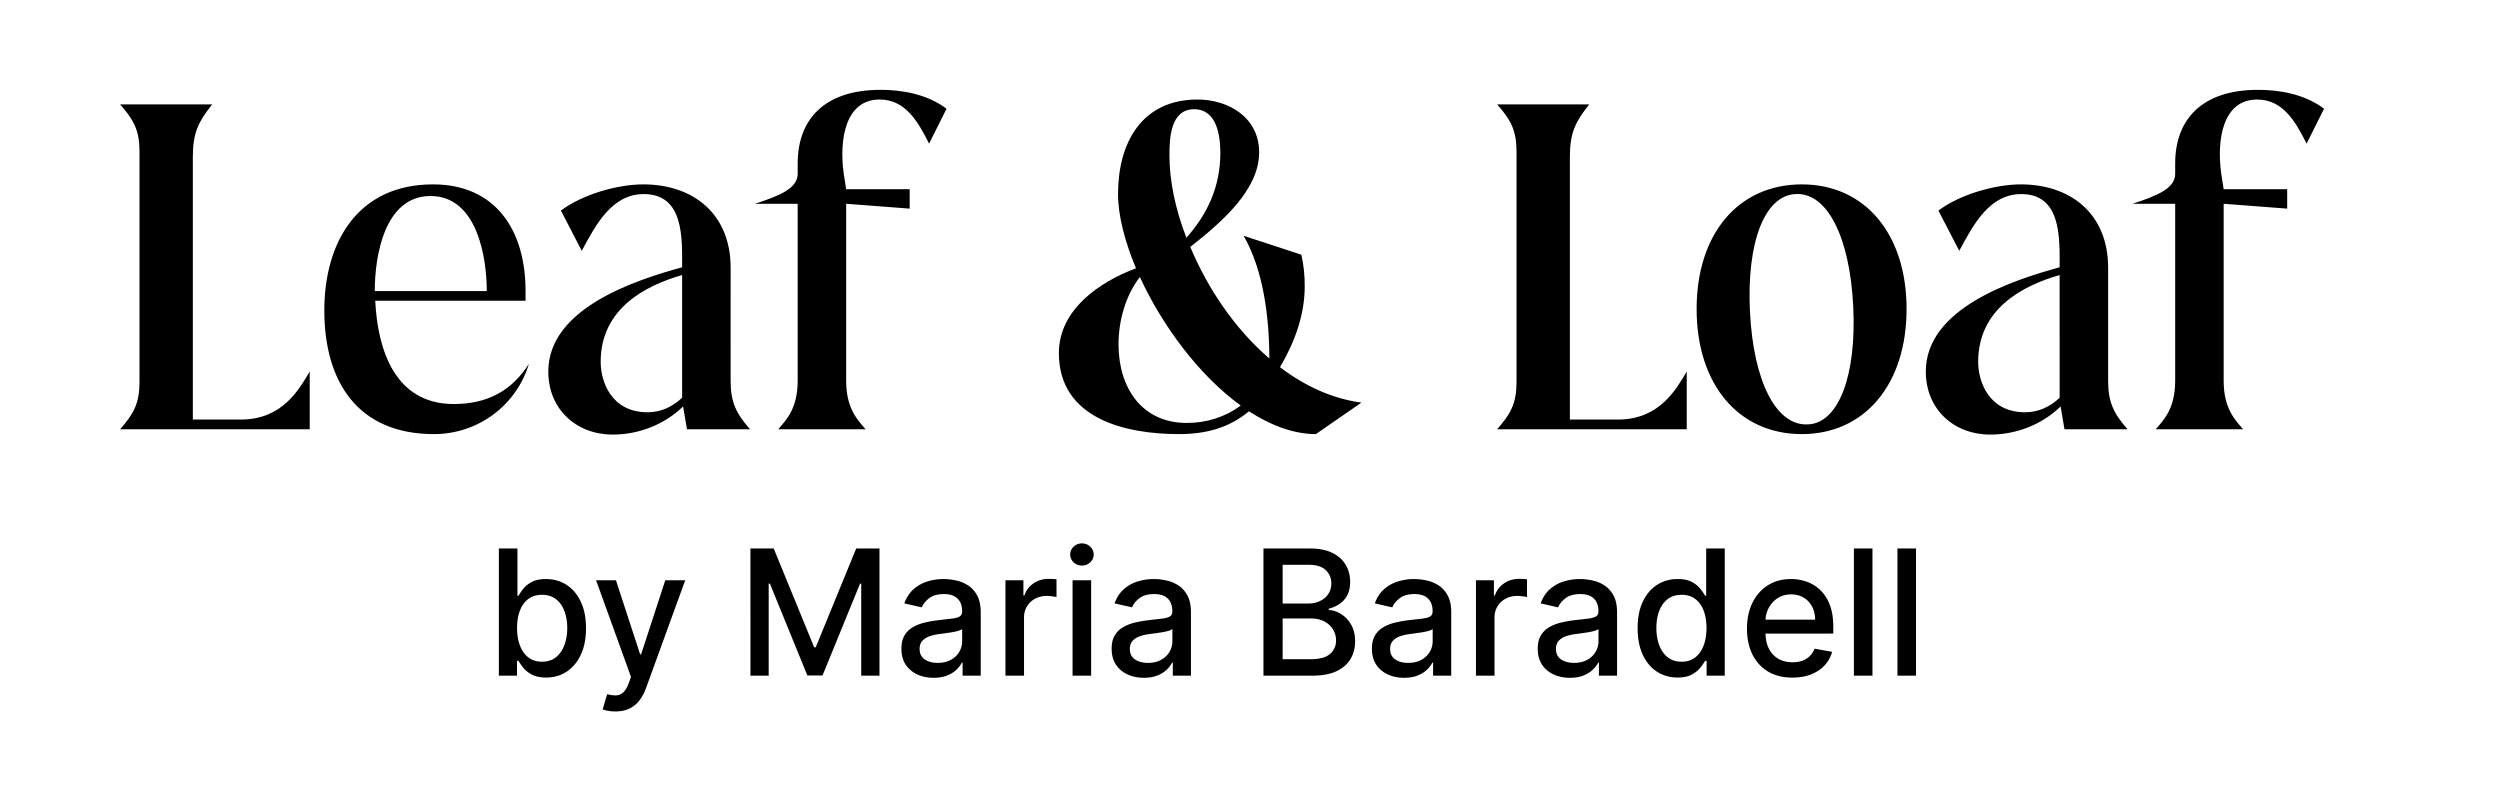 <svg data-type="shape" width="629" height="203" viewBox="0 0 629 203" xmlns="http://www.w3.org/2000/svg" data-bbox="30.22 22.6 554.509 156.4">
    <g>
        <path d="M48.52 39.436v66.124h12.078c10.614 0 14.762-7.808 17.324-12.078V108H30.22c3.416-3.904 4.88-6.466 4.88-11.956V38.216c0-5.49-1.464-8.052-4.88-11.956H53.4c-3.416 4.27-4.88 7.076-4.88 13.176m84.562 52.094c-3.172 10.492-12.81 17.69-23.912 17.69-19.154 0-27.572-13.176-27.572-31.11 0-17.324 8.54-31.72 27.328-31.72 15.738 0 23.302 11.468 23.302 26.84v2.44h-37.82c.61 12.444 5.002 25.986 19.764 25.986 8.54 0 14.64-3.416 18.91-10.126m-38.796-18.3h28.182c0-8.54-2.44-23.912-14.152-23.912-11.59 0-14.03 15.128-14.03 23.912m67.578-26.84c12.322 0 21.96 7.198 21.96 20.984V95.8c0 5.49 1.464 8.296 4.88 12.2h-15.86l-.976-5.734c-4.636 4.514-11.102 7.076-17.69 7.076-9.272 0-16.226-6.466-16.226-15.86 0-15.982 22.082-23.058 33.672-26.23 0-7.32.488-18.422-9.638-18.422-7.93 0-11.956 7.442-15.616 14.274l-5.246-10.126c5.368-4.026 14.152-6.588 20.74-6.588m9.76 53.68V69.204c-9.394 2.684-20.496 8.54-20.496 21.838 0 5.002 2.684 12.688 11.834 12.688 3.416 0 6.344-1.464 8.662-3.66m29.071-4.27V51.27h-10.736c6.344-2.074 10.736-3.904 10.736-7.564v-2.562c0-10.98 6.588-18.544 20.862-18.544 5.124 0 11.59.976 16.592 4.758l-4.392 8.784c-2.806-5.612-5.978-11.102-12.444-11.102-8.54 0-10.248 9.882-9.028 18.666l.61 3.904h15.982v4.88l-15.982-1.22V95.8c0 7.076 2.928 9.882 4.88 12.2h-21.96c1.952-2.318 4.88-5.124 4.88-12.2m141.847 5.49-11.468 7.93c-5.612 0-11.346-2.196-16.836-5.734-5.124 4.27-10.98 5.734-17.69 5.734-13.42 0-30.134-3.904-30.134-20.374 0-10.858 10.004-17.812 19.398-21.35-2.806-6.71-4.514-13.298-4.514-18.666 0-12.932 5.978-23.79 20.008-23.79 7.808 0 15.494 4.514 15.494 13.298 0 9.394-9.272 17.446-17.324 23.79 4.392 10.492 11.224 20.618 19.886 28.06 0-10.248-1.464-22.204-6.466-30.866l14.518 4.758c.61 2.562.854 5.246.854 7.93 0 7.32-2.562 14.152-6.222 20.374 6.1 4.636 13.054 7.93 20.496 8.906M298.5 59.81c5.246-5.856 8.54-12.81 8.54-21.35 0-4.27-.854-10.98-6.588-10.98-5.978 0-6.222 7.32-6.222 11.59 0 6.344 1.464 13.542 4.27 20.74m13.664 42.212c-10.492-7.564-19.764-20.13-25.376-32.33-3.66 4.758-5.368 11.102-5.368 16.958 0 10.736 5.734 19.764 17.202 19.764 4.88 0 9.638-1.464 13.542-4.392m82.817-62.586v66.124h12.078c10.614 0 14.762-7.808 17.324-12.078V108h-47.702c3.416-3.904 4.88-6.466 4.88-11.956V38.216c0-5.49-1.464-8.052-4.88-11.956h23.18c-3.416 4.27-4.88 7.076-4.88 13.176m58.361 69.784c-15.982 0-26.474-12.566-26.474-31.476S437.36 46.39 453.342 46.39c15.86 0 26.352 12.444 26.352 31.354s-10.492 31.476-26.352 31.476m1.586-2.44c7.686-.366 12.2-12.322 11.346-29.646-.854-17.568-6.588-28.792-14.518-28.304-7.808.366-12.322 12.2-11.468 29.524.854 17.568 6.588 28.914 14.64 28.426m53.516-60.39c12.322 0 21.96 7.198 21.96 20.984V95.8c0 5.49 1.464 8.296 4.88 12.2h-15.86l-.976-5.734c-4.636 4.514-11.102 7.076-17.69 7.076-9.272 0-16.226-6.466-16.226-15.86 0-15.982 22.082-23.058 33.672-26.23 0-7.32.488-18.422-9.638-18.422-7.93 0-11.956 7.442-15.616 14.274l-5.246-10.126c5.368-4.026 14.152-6.588 20.74-6.588m9.76 53.68V69.204c-9.394 2.684-20.496 8.54-20.496 21.838 0 5.002 2.684 12.688 11.834 12.688 3.416 0 6.344-1.464 8.662-3.66m29.071-4.27V51.27h-10.736c6.344-2.074 10.736-3.904 10.736-7.564v-2.562c0-10.98 6.588-18.544 20.862-18.544 5.124 0 11.59.976 16.592 4.758l-4.392 8.784c-2.806-5.612-5.978-11.102-12.444-11.102-8.54 0-10.248 9.882-9.028 18.666l.61 3.904h15.982v4.88l-15.982-1.22V95.8c0 7.076 2.928 9.882 4.88 12.2h-21.96c1.952-2.318 4.88-5.124 4.88-12.2"></path>
        <path d="M125.516 170v-32h4.672v11.891h.281q.406-.75 1.172-1.735.765-.984 2.125-1.719 1.36-.749 3.593-.749 2.907 0 5.188 1.468 2.281 1.469 3.578 4.235 1.313 2.765 1.313 6.656t-1.297 6.672q-1.297 2.765-3.563 4.265-2.265 1.485-5.172 1.485-2.187 0-3.578-.735-1.375-.734-2.156-1.718-.781-.985-1.203-1.75h-.391V170zm4.578-12q0 2.531.734 4.438.735 1.905 2.125 2.984 1.391 1.062 3.406 1.062 2.094 0 3.5-1.109 1.407-1.125 2.125-3.047.735-1.922.735-4.328 0-2.375-.719-4.266-.703-1.89-2.125-2.984-1.406-1.094-3.516-1.094-2.031 0-3.437 1.047-1.39 1.047-2.109 2.922t-.719 4.375m24.726 21a9.7 9.7 0 0 1-1.906-.172q-.86-.156-1.281-.344l1.125-3.828q1.28.344 2.281.297a2.73 2.73 0 0 0 1.766-.75q.781-.703 1.375-2.297l.578-1.593L149.977 146h5l6.078 18.625h.25L167.383 146h5.015l-9.89 27.203q-.688 1.875-1.75 3.172a6.8 6.8 0 0 1-2.531 1.969q-1.47.656-3.407.656m33.989-41h5.859l10.187 24.875h.375L215.418 138h5.859v32h-4.593v-23.156h-.297l-9.438 23.109h-3.812l-9.438-23.125h-.297V170h-4.593zm46.097 32.531q-2.281 0-4.125-.844-1.844-.859-2.922-2.484-1.062-1.624-1.062-3.984 0-2.031.781-3.344a5.76 5.76 0 0 1 2.11-2.078 11 11 0 0 1 2.968-1.156 29 29 0 0 1 3.344-.594l3.5-.406q1.344-.172 1.953-.547.61-.376.61-1.219v-.109q0-2.047-1.157-3.172-1.14-1.125-3.406-1.125-2.359 0-3.719 1.047-1.344 1.031-1.859 2.296l-4.391-1q.782-2.187 2.282-3.531a9.3 9.3 0 0 1 3.484-1.969 13.6 13.6 0 0 1 4.141-.624q1.437 0 3.046.343a8.9 8.9 0 0 1 3.032 1.219q1.422.891 2.328 2.547.906 1.641.906 4.266V170h-4.562v-3.281H242q-.453.906-1.359 1.781-.907.875-2.329 1.453-1.421.578-3.406.578m1.016-3.75q1.938 0 3.312-.765 1.391-.766 2.11-2a5.2 5.2 0 0 0 .734-2.672v-3.094q-.25.25-.969.469-.703.203-1.609.359-.906.14-1.766.266-.86.11-1.437.187-1.359.173-2.484.578-1.11.407-1.782 1.172-.656.75-.656 2 0 1.734 1.281 2.625 1.281.875 3.266.875M252.973 170v-24h4.515v3.812h.25q.657-1.937 2.313-3.046 1.671-1.125 3.781-1.125.438 0 1.031.031.61.031.953.078v4.469q-.28-.079-1-.172a9.5 9.5 0 0 0-1.437-.11q-1.656 0-2.953.704a5.2 5.2 0 0 0-2.031 1.921q-.75 1.22-.75 2.782V170zm16.886 0v-24h4.672v24zm2.36-27.703q-1.22 0-2.094-.813-.86-.828-.859-1.968 0-1.156.859-1.969a2.94 2.94 0 0 1 2.094-.828q1.218 0 2.078.828.875.813.875 1.969 0 1.14-.875 1.968-.86.813-2.078.813m15.582 28.234q-2.281 0-4.125-.844-1.843-.859-2.922-2.484-1.062-1.624-1.063-3.984 0-2.031.782-3.344a5.76 5.76 0 0 1 2.109-2.078 11 11 0 0 1 2.969-1.156 29 29 0 0 1 3.344-.594l3.5-.406q1.342-.172 1.953-.547.609-.376.609-1.219v-.109q0-2.047-1.156-3.172-1.141-1.125-3.406-1.125-2.36 0-3.719 1.047-1.344 1.031-1.86 2.296l-4.39-1q.781-2.187 2.281-3.531a9.3 9.3 0 0 1 3.484-1.969 13.6 13.6 0 0 1 4.141-.624q1.437 0 3.047.343a8.9 8.9 0 0 1 3.031 1.219q1.422.891 2.328 2.547.906 1.641.907 4.266V170h-4.563v-3.281h-.187q-.454.906-1.36 1.781t-2.328 1.453-3.406.578m1.015-3.75q1.938 0 3.313-.765 1.39-.766 2.109-2 .735-1.25.735-2.672v-3.094q-.25.25-.969.469-.703.203-1.609.359-.907.14-1.766.266-.86.11-1.438.187-1.359.173-2.484.578-1.11.407-1.781 1.172-.656.75-.656 2 0 1.734 1.281 2.625 1.28.875 3.265.875M317.887 170v-32h11.718q3.407 0 5.641 1.125 2.235 1.11 3.344 3.016 1.109 1.89 1.109 4.265 0 2.001-.734 3.375a6.05 6.05 0 0 1-1.969 2.188 8.7 8.7 0 0 1-2.687 1.187v.313q1.594.078 3.109 1.031 1.532.938 2.531 2.672t1 4.219q0 2.453-1.156 4.406-1.14 1.938-3.531 3.078-2.39 1.125-6.11 1.125zm4.828-4.141h6.969q3.468 0 4.968-1.343 1.5-1.344 1.5-3.36 0-1.515-.765-2.781-.766-1.266-2.188-2.016-1.406-.75-3.344-.75h-7.14zm0-14.015h6.469q1.625 0 2.921-.625 1.313-.625 2.079-1.75.78-1.142.781-2.688 0-1.984-1.391-3.328-1.39-1.344-4.265-1.344h-6.594zm30.57 18.687q-2.282 0-4.125-.844-1.844-.859-2.922-2.484-1.062-1.624-1.062-3.984 0-2.031.781-3.344a5.77 5.77 0 0 1 2.109-2.078 11 11 0 0 1 2.969-1.156 29 29 0 0 1 3.344-.594l3.5-.406q1.344-.172 1.953-.547t.609-1.219v-.109q0-2.047-1.156-3.172-1.14-1.125-3.406-1.125-2.36 0-3.719 1.047-1.344 1.031-1.859 2.296l-4.391-1q.781-2.187 2.281-3.531a9.3 9.3 0 0 1 3.485-1.969 13.6 13.6 0 0 1 4.14-.624q1.438 0 3.047.343a8.9 8.9 0 0 1 3.032 1.219q1.42.891 2.328 2.547.906 1.641.906 4.266V170h-4.563v-3.281h-.187q-.453.906-1.359 1.781-.907.875-2.329 1.453t-3.406.578m1.016-3.75q1.937 0 3.312-.765 1.39-.766 2.11-2a5.2 5.2 0 0 0 .734-2.672v-3.094q-.25.25-.969.469-.703.203-1.609.359-.906.14-1.766.266-.86.11-1.437.187-1.36.173-2.485.578-1.109.407-1.781 1.172-.656.75-.656 2 0 1.734 1.281 2.625 1.281.875 3.266.875M371.352 170v-24h4.515v3.812h.25q.657-1.937 2.313-3.046 1.671-1.125 3.781-1.125.438 0 1.031.031.61.031.953.078v4.469q-.281-.079-1-.172a9.5 9.5 0 0 0-1.437-.11q-1.656 0-2.953.704a5.23 5.23 0 0 0-2.032 1.921q-.75 1.22-.75 2.782V170zm23.656.531q-2.282 0-4.125-.844-1.844-.859-2.922-2.484-1.062-1.624-1.063-3.984 0-2.031.782-3.344a5.77 5.77 0 0 1 2.109-2.078 11 11 0 0 1 2.969-1.156 29 29 0 0 1 3.344-.594l3.5-.406q1.343-.172 1.953-.547.609-.376.609-1.219v-.109q0-2.047-1.156-3.172-1.141-1.125-3.406-1.125-2.36 0-3.719 1.047-1.344 1.031-1.86 2.296l-4.39-1q.781-2.187 2.281-3.531a9.3 9.3 0 0 1 3.484-1.969 13.6 13.6 0 0 1 4.141-.624q1.437 0 3.047.343a8.9 8.9 0 0 1 3.031 1.219q1.422.891 2.328 2.547.906 1.641.907 4.266V170h-4.563v-3.281h-.187q-.454.906-1.36 1.781t-2.328 1.453-3.406.578m1.015-3.75q1.938 0 3.313-.765 1.39-.766 2.109-2 .735-1.25.735-2.672v-3.094q-.25.25-.969.469-.703.203-1.609.359-.907.14-1.766.266-.86.11-1.438.187-1.359.173-2.484.578-1.11.407-1.781 1.172-.656.75-.656 2 0 1.734 1.281 2.625 1.281.875 3.265.875m26.036 3.688q-2.907 0-5.188-1.485-2.265-1.5-3.562-4.265-1.282-2.781-1.282-6.672t1.297-6.656q1.312-2.766 3.594-4.235 2.281-1.468 5.172-1.468 2.233 0 3.594.749 1.375.735 2.125 1.719.765.985 1.187 1.735h.281V138h4.672v32h-4.562v-3.734h-.391q-.421.765-1.219 1.75-.78.984-2.156 1.718-1.375.735-3.562.735m1.031-3.985q2.016 0 3.406-1.062 1.407-1.079 2.125-2.984.735-1.907.734-4.438 0-2.5-.718-4.375-.719-1.875-2.11-2.922-1.39-1.047-3.437-1.047-2.109 0-3.516 1.094-1.406 1.094-2.125 2.984-.703 1.891-.703 4.266 0 2.406.719 4.328.718 1.922 2.125 3.047 1.421 1.11 3.5 1.109m27.871 4q-3.547 0-6.109-1.515-2.547-1.531-3.938-4.297-1.375-2.781-1.375-6.516 0-3.687 1.375-6.5 1.39-2.812 3.875-4.39 2.5-1.578 5.844-1.578 2.03 0 3.937.671a9.5 9.5 0 0 1 3.422 2.11q1.516 1.437 2.391 3.734.875 2.281.875 5.547v1.656H442.18v-3.5h14.5q0-1.843-.75-3.265a5.66 5.66 0 0 0-2.11-2.266q-1.344-.828-3.156-.828-1.968 0-3.437.969a6.5 6.5 0 0 0-2.25 2.5 7.2 7.2 0 0 0-.782 3.328v2.734q0 2.406.844 4.094.86 1.687 2.391 2.578 1.531.875 3.578.875 1.328 0 2.422-.375a5.2 5.2 0 0 0 1.89-1.156 5 5 0 0 0 1.219-1.891l4.422.797a8 8 0 0 1-1.906 3.422q-1.36 1.453-3.422 2.265-2.047.797-4.672.797M471.113 138v32h-4.672v-32zm10.957 0v32h-4.672v-32z"></path>
    </g>
</svg>
